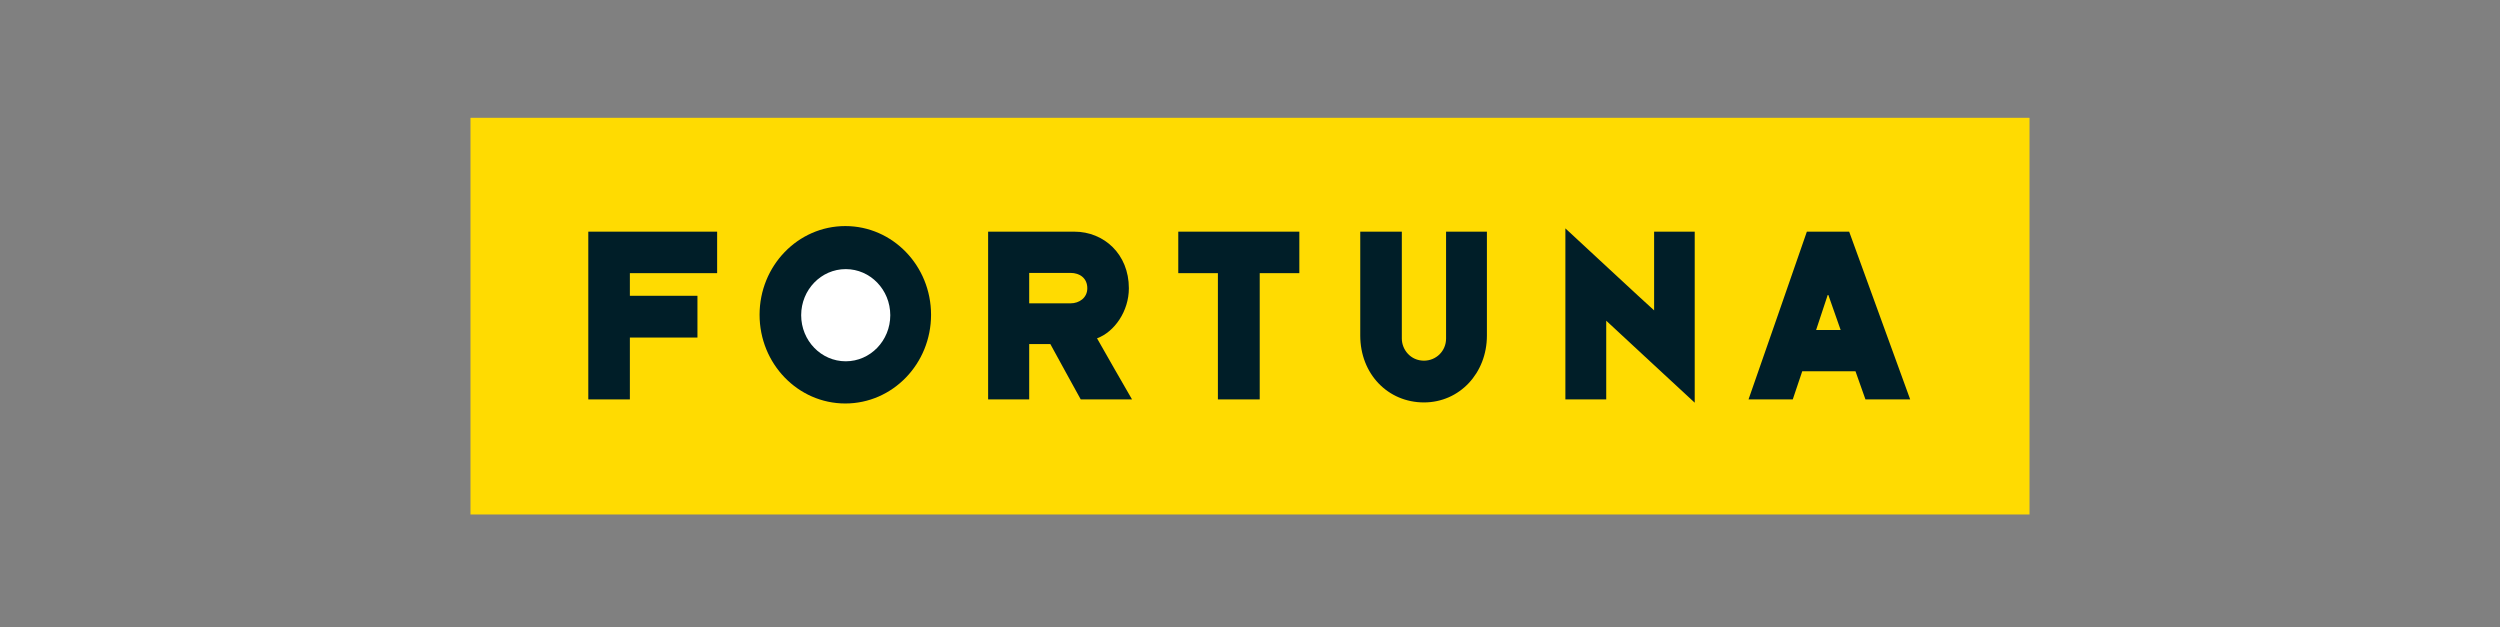 <svg fill="none" height="68" viewBox="0 0 271 68" width="271" xmlns="http://www.w3.org/2000/svg"><rect x="0" y="0" width="271" height="68" fill="#808080" stroke="none"/><path d="m51 12.77h169v43h-169z" fill="#ffdb01"/><path d="m98.173 34.232c0 3.791-2.97 6.863-6.633 6.863-3.663 0-6.634-3.072-6.634-6.863 0-3.791 2.97-6.864 6.634-6.864 3.664 0 6.633 3.072 6.633 6.864z" fill="#fff"/><g fill="#001e28"><path d="m63.772 43.296v-18.184h13.966v4.498h-9.46v2.454h7.326v4.526h-7.326v6.706z"/><path d="m111.565 32.882h4.48c.949 0 1.819-.6 1.819-1.636 0-1.091-.817-1.663-1.819-1.663h-4.48zm-4.453 10.415v-18.184h9.355c3.189 0 5.902 2.426 5.902 6.134 0 2.509-1.581 4.744-3.451 5.426.421.736 3.425 6.025 3.794 6.624h-5.56c-.316-.545-2.898-5.289-3.294-5.998h-2.293v5.998z"/><path d="m132.02 43.296v-13.686h-4.295v-4.498h13.123v4.498h-4.295v13.686z"/><path d="m147.452 25.111h4.506v11.588c0 1.2.948 2.398 2.398 2.398 1.317 0 2.398-1.036 2.398-2.398v-11.588h4.427v11.261c0 4.09-2.978 7.251-6.825 7.251-3.9 0-6.904-3.08-6.904-7.251z"/><path d="m169.688 43.296v-18.539c.712.654 8.749 8.125 9.618 8.889v-8.534h4.401v18.54c-.87-.791-8.854-8.207-9.592-8.888v8.533z"/><path d="m198.157 31.873c-.105.327-1.212 3.654-1.291 3.899h2.661c-.079-.218-1.265-3.599-1.37-3.899zm-3.821 11.423h-4.796c.132-.382 6.219-17.831 6.324-18.185h4.585c.106.3 6.456 17.749 6.614 18.185h-4.848c-.131-.382-.975-2.753-1.081-3.053h-5.77c-.08.246-.949 2.808-1.028 3.053z"/><path d="m100.926 34.122c0-5.311-4.161-9.616-9.294-9.616-5.132 0-9.294 4.305-9.294 9.616 0 5.311 4.162 9.616 9.294 9.616 5.133 0 9.294-4.305 9.294-9.616zm-4.42.046c0 2.759-2.162 4.996-4.829 4.996-2.667 0-4.83-2.237-4.83-4.996 0-2.759 2.163-4.996 4.83-4.996 2.667 0 4.829 2.237 4.829 4.996z"/></g></svg>